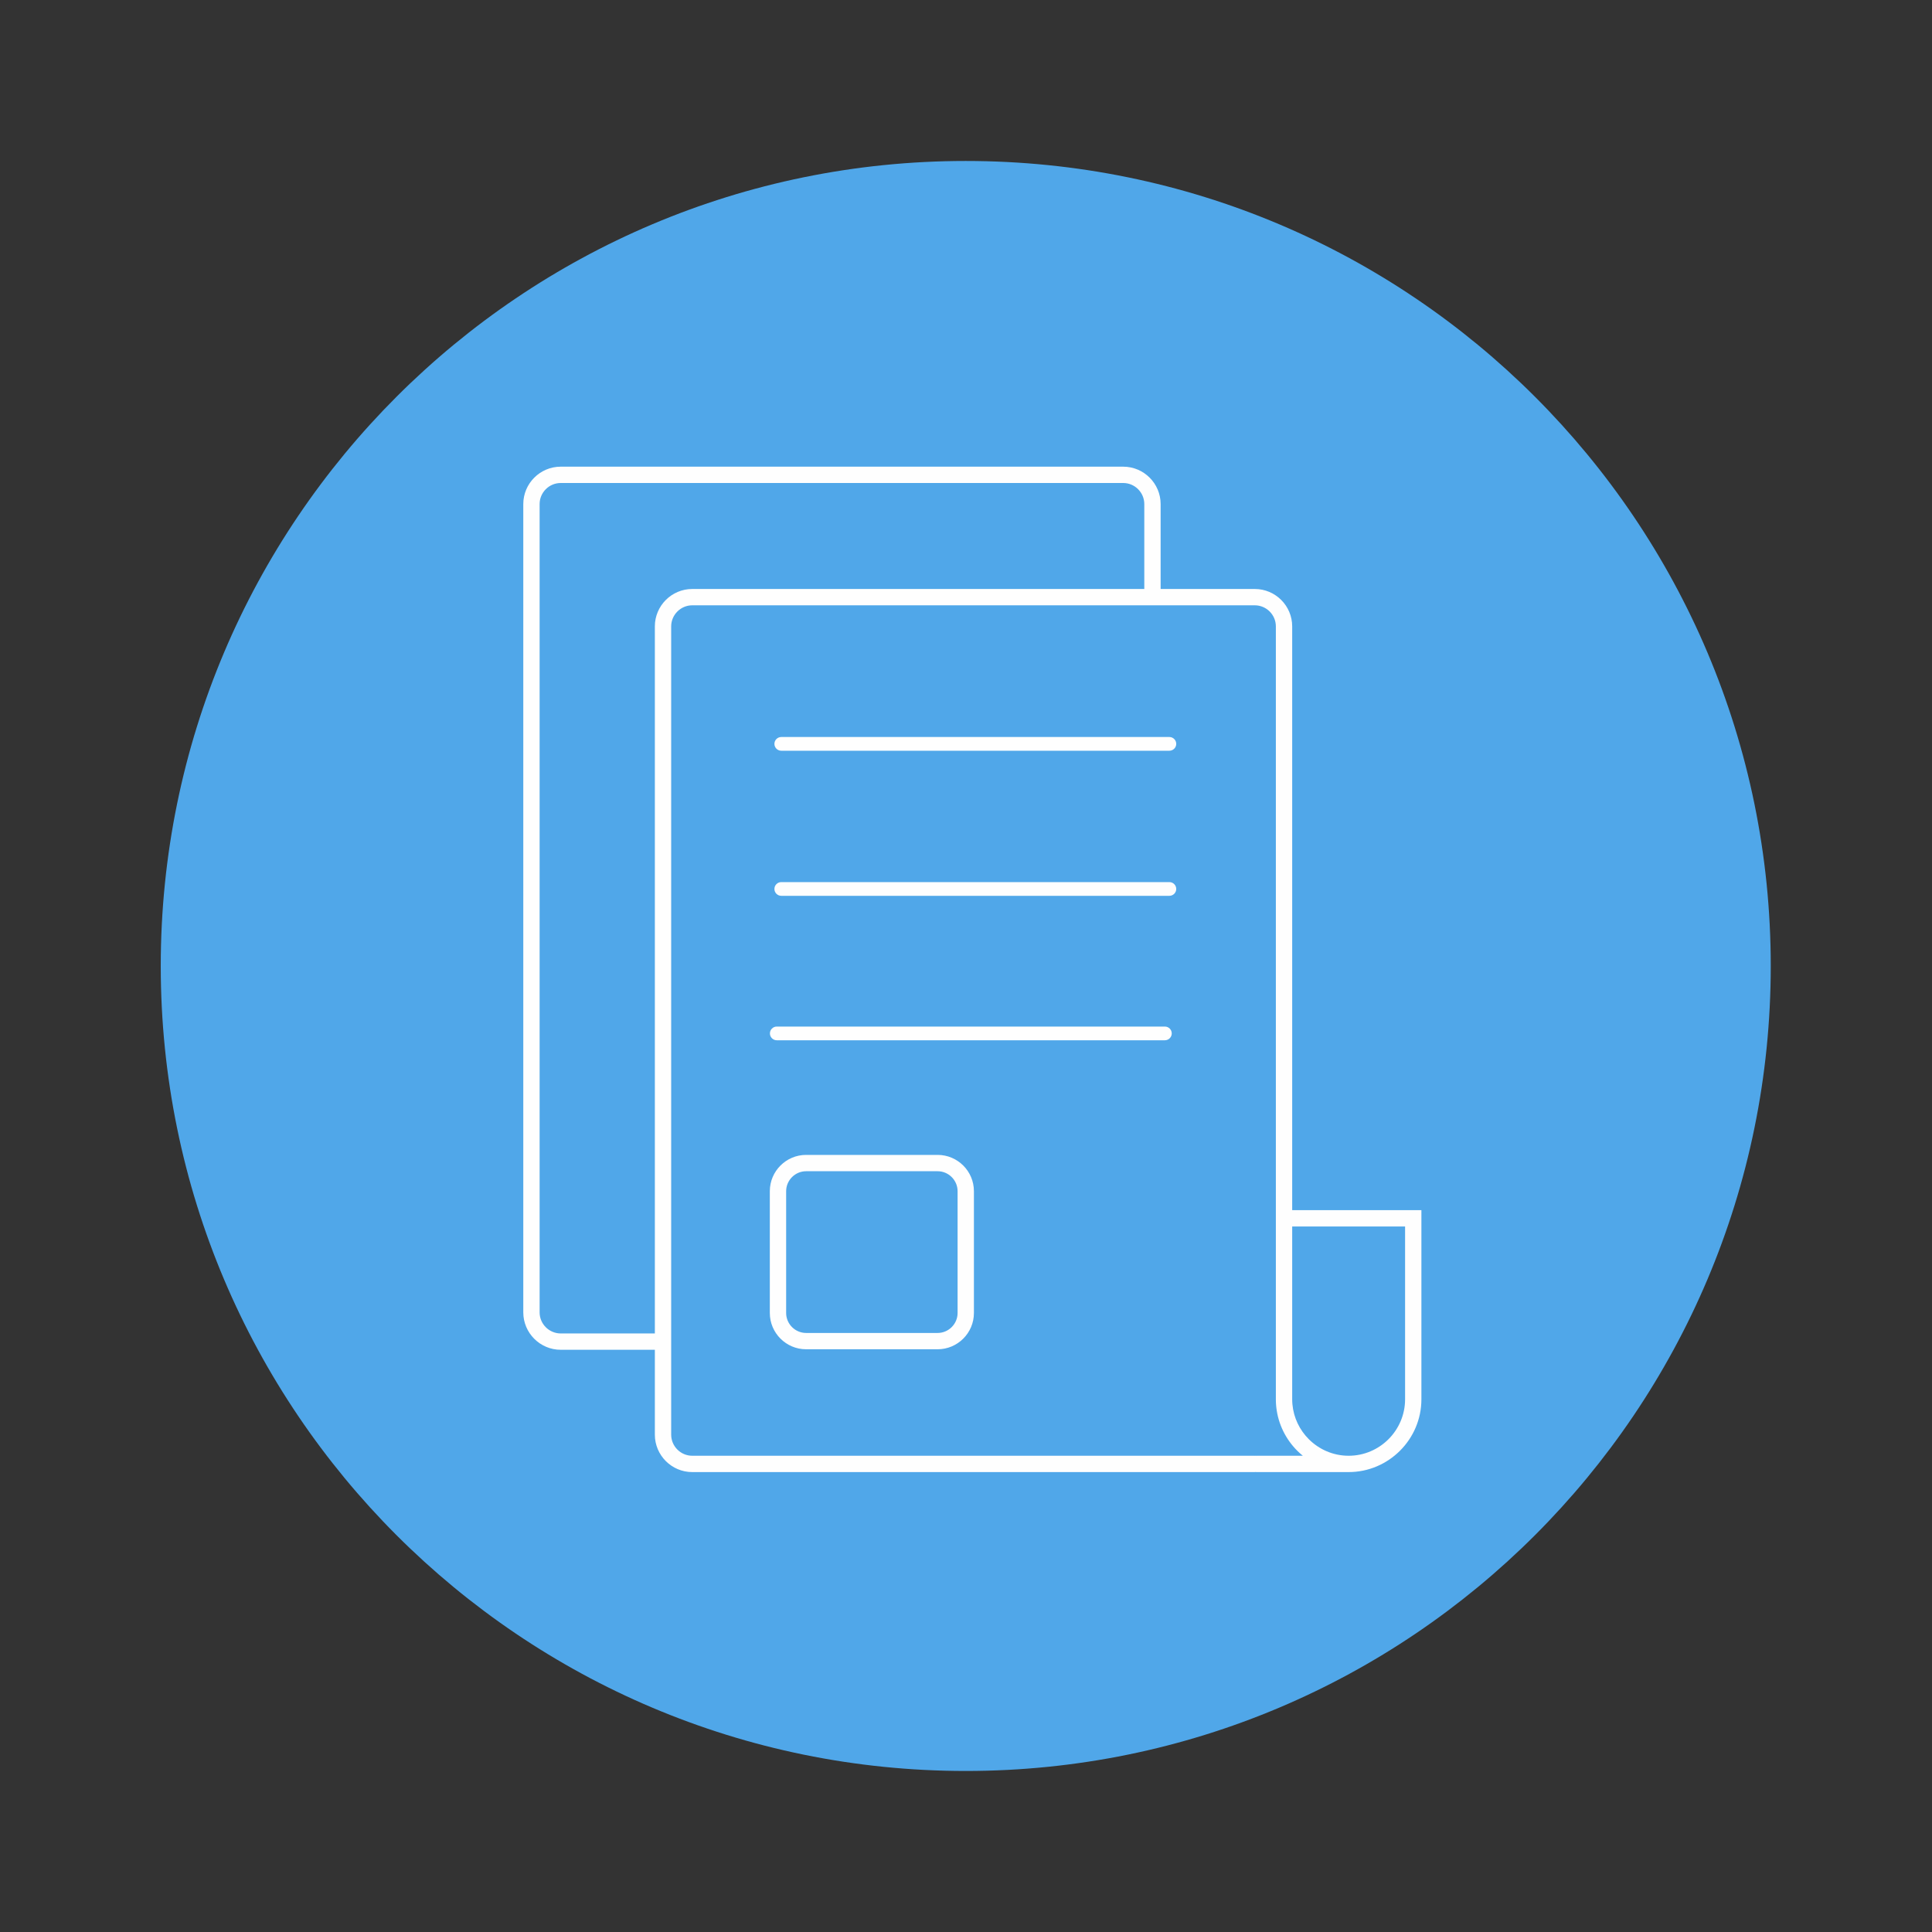 <?xml version="1.0" encoding="utf-8"?>
<!-- Generator: Adobe Illustrator 16.0.0, SVG Export Plug-In . SVG Version: 6.00 Build 0)  -->
<!DOCTYPE svg PUBLIC "-//W3C//DTD SVG 1.1//EN" "http://www.w3.org/Graphics/SVG/1.1/DTD/svg11.dtd">
<svg version="1.1" id="Layer_1" xmlns="http://www.w3.org/2000/svg" xmlns:xlink="http://www.w3.org/1999/xlink" x="0px" y="0px"
	 width="340.157px" height="340.158px" viewBox="0 0 340.157 340.158" enable-background="new 0 0 340.157 340.158"
	 xml:space="preserve">
<rect x="0" y="0" width="340.157" height="340.158" fill="#333333" stroke="none"/>
<g>
	<path fill="#50A7E9" d="M311.767,170.073c0,78.277-63.455,141.732-141.732,141.732c-78.277,0-141.732-63.455-141.732-141.732
		S91.757,28.341,170.034,28.341C248.312,28.341,311.767,91.796,311.767,170.073"/>
	<path fill="#FEFEFE" d="M220.927,106.574h-16.58h-1.438H121.88c-1.018,0-1.947,0.419-2.618,1.091
		c-0.672,0.671-1.09,1.599-1.09,2.617v127.366v14.952c0,1.018,0.418,1.945,1.09,2.617c0.671,0.672,1.601,1.09,2.618,1.09h99.047
		v0.005l0.117-0.004l0.032-0.002v0.001l0.062-0.001l0.008,0.141v-0.144h8.229c-0.341-0.278-0.667-0.572-0.978-0.883
		c-2-2-3.347-4.657-3.681-7.61l-0.014-0.133l-0.003-0.025l-0.003-0.032c-0.01-0.095-0.018-0.189-0.024-0.284l-0.011-0.145
		l-0.001-0.016l-0.008-0.146l-0.001-0.013l-0.007-0.151v-0.009l-0.005-0.155l-0.001-0.006l-0.002-0.158v-0.003l-0.002-0.162v-31.825
		v-0.02V110.281c0-1.018-0.418-1.946-1.09-2.617C222.874,106.993,221.944,106.574,220.927,106.574 M197.763,85.04H98.716
		c-1.018,0-1.947,0.418-2.619,1.09c-0.671,0.671-1.09,1.6-1.09,2.617v142.317c0,1.018,0.418,1.946,1.09,2.618
		c0.672,0.671,1.601,1.09,2.619,1.09h16.58V110.281c0-1.812,0.741-3.459,1.932-4.65s2.839-1.932,4.651-1.932h79.592V88.747
		c0-1.017-0.419-1.946-1.091-2.617C199.71,85.458,198.78,85.04,197.763,85.04z M98.716,82.165h99.046
		c1.813,0,3.46,0.741,4.651,1.932s1.933,2.838,1.933,4.65v14.952h16.58c1.813,0,3.46,0.741,4.651,1.932s1.932,2.838,1.932,4.65
		v102.783h21.311h1.438v1.438v31.869c0,3.521-1.442,6.723-3.762,9.043l-0.006,0.006c-2.32,2.319-5.521,3.762-9.043,3.762
		c-0.113,0-0.226-0.001-0.339-0.005h-15.963v-0.006l-0.18,0.005l-0.039,0.006H121.88c-1.812,0-3.46-0.74-4.651-1.932
		s-1.932-2.839-1.932-4.65v-14.952h-16.58c-1.813,0-3.46-0.74-4.652-1.932s-1.932-2.839-1.932-4.651V88.747
		c0-1.812,0.741-3.458,1.932-4.65S96.904,82.165,98.716,82.165z M137.554,129.762h68.333c0.665,0,1.207,0.542,1.207,1.207
		c0,0.664-0.542,1.207-1.207,1.207h-68.333c-0.665,0-1.207-0.543-1.207-1.207C136.348,130.305,136.89,129.762,137.554,129.762z
		 M137.554,155.307h68.333c0.665,0,1.207,0.542,1.207,1.207c0,0.664-0.542,1.207-1.207,1.207h-68.333
		c-0.665,0-1.207-0.543-1.207-1.207C136.348,155.849,136.89,155.307,137.554,155.307z M136.763,180.742h68.333
		c0.664,0,1.207,0.543,1.207,1.207s-0.543,1.206-1.207,1.206h-68.333c-0.665,0-1.207-0.542-1.207-1.206
		S136.099,180.742,136.763,180.742z M165.086,206.212h-23.162c-0.963,0-1.842,0.396-2.478,1.032
		c-0.636,0.637-1.033,1.515-1.033,2.479v21.451c0,0.963,0.397,1.843,1.033,2.479c0.636,0.636,1.515,1.033,2.478,1.033h23.162
		c0.962,0,1.842-0.397,2.478-1.033c0.636-0.636,1.033-1.516,1.033-2.479v-21.451c0-0.964-0.396-1.842-1.033-2.479
		C166.928,206.609,166.048,206.212,165.086,206.212z M141.924,203.337h23.162c1.756,0,3.356,0.719,4.511,1.874
		c1.156,1.156,1.875,2.753,1.875,4.512v21.451c0,1.757-0.719,3.356-1.875,4.512c-1.155,1.155-2.755,1.874-4.511,1.874h-23.162
		c-1.758,0-3.356-0.719-4.511-1.874c-1.156-1.155-1.875-2.755-1.875-4.512v-21.451c0-1.759,0.719-3.355,1.875-4.512
		C138.568,204.056,140.166,203.337,141.924,203.337z M247.383,215.939H227.51v30.432l0.001,0.126v0.002l0.003,0.123v0.004
		l0.004,0.121v0.007l0.005,0.117l0.001,0.009l0.006,0.116l0.001,0.011l0.008,0.112l0.001,0.013l0.009,0.11l0.002,0.016
		c0.214,2.379,1.277,4.526,2.88,6.129c1.801,1.802,4.287,2.92,7.018,2.92c2.732,0,5.218-1.118,7.019-2.917
		c1.798-1.802,2.917-4.286,2.917-7.019V215.939z"/>
</g>
</svg>

